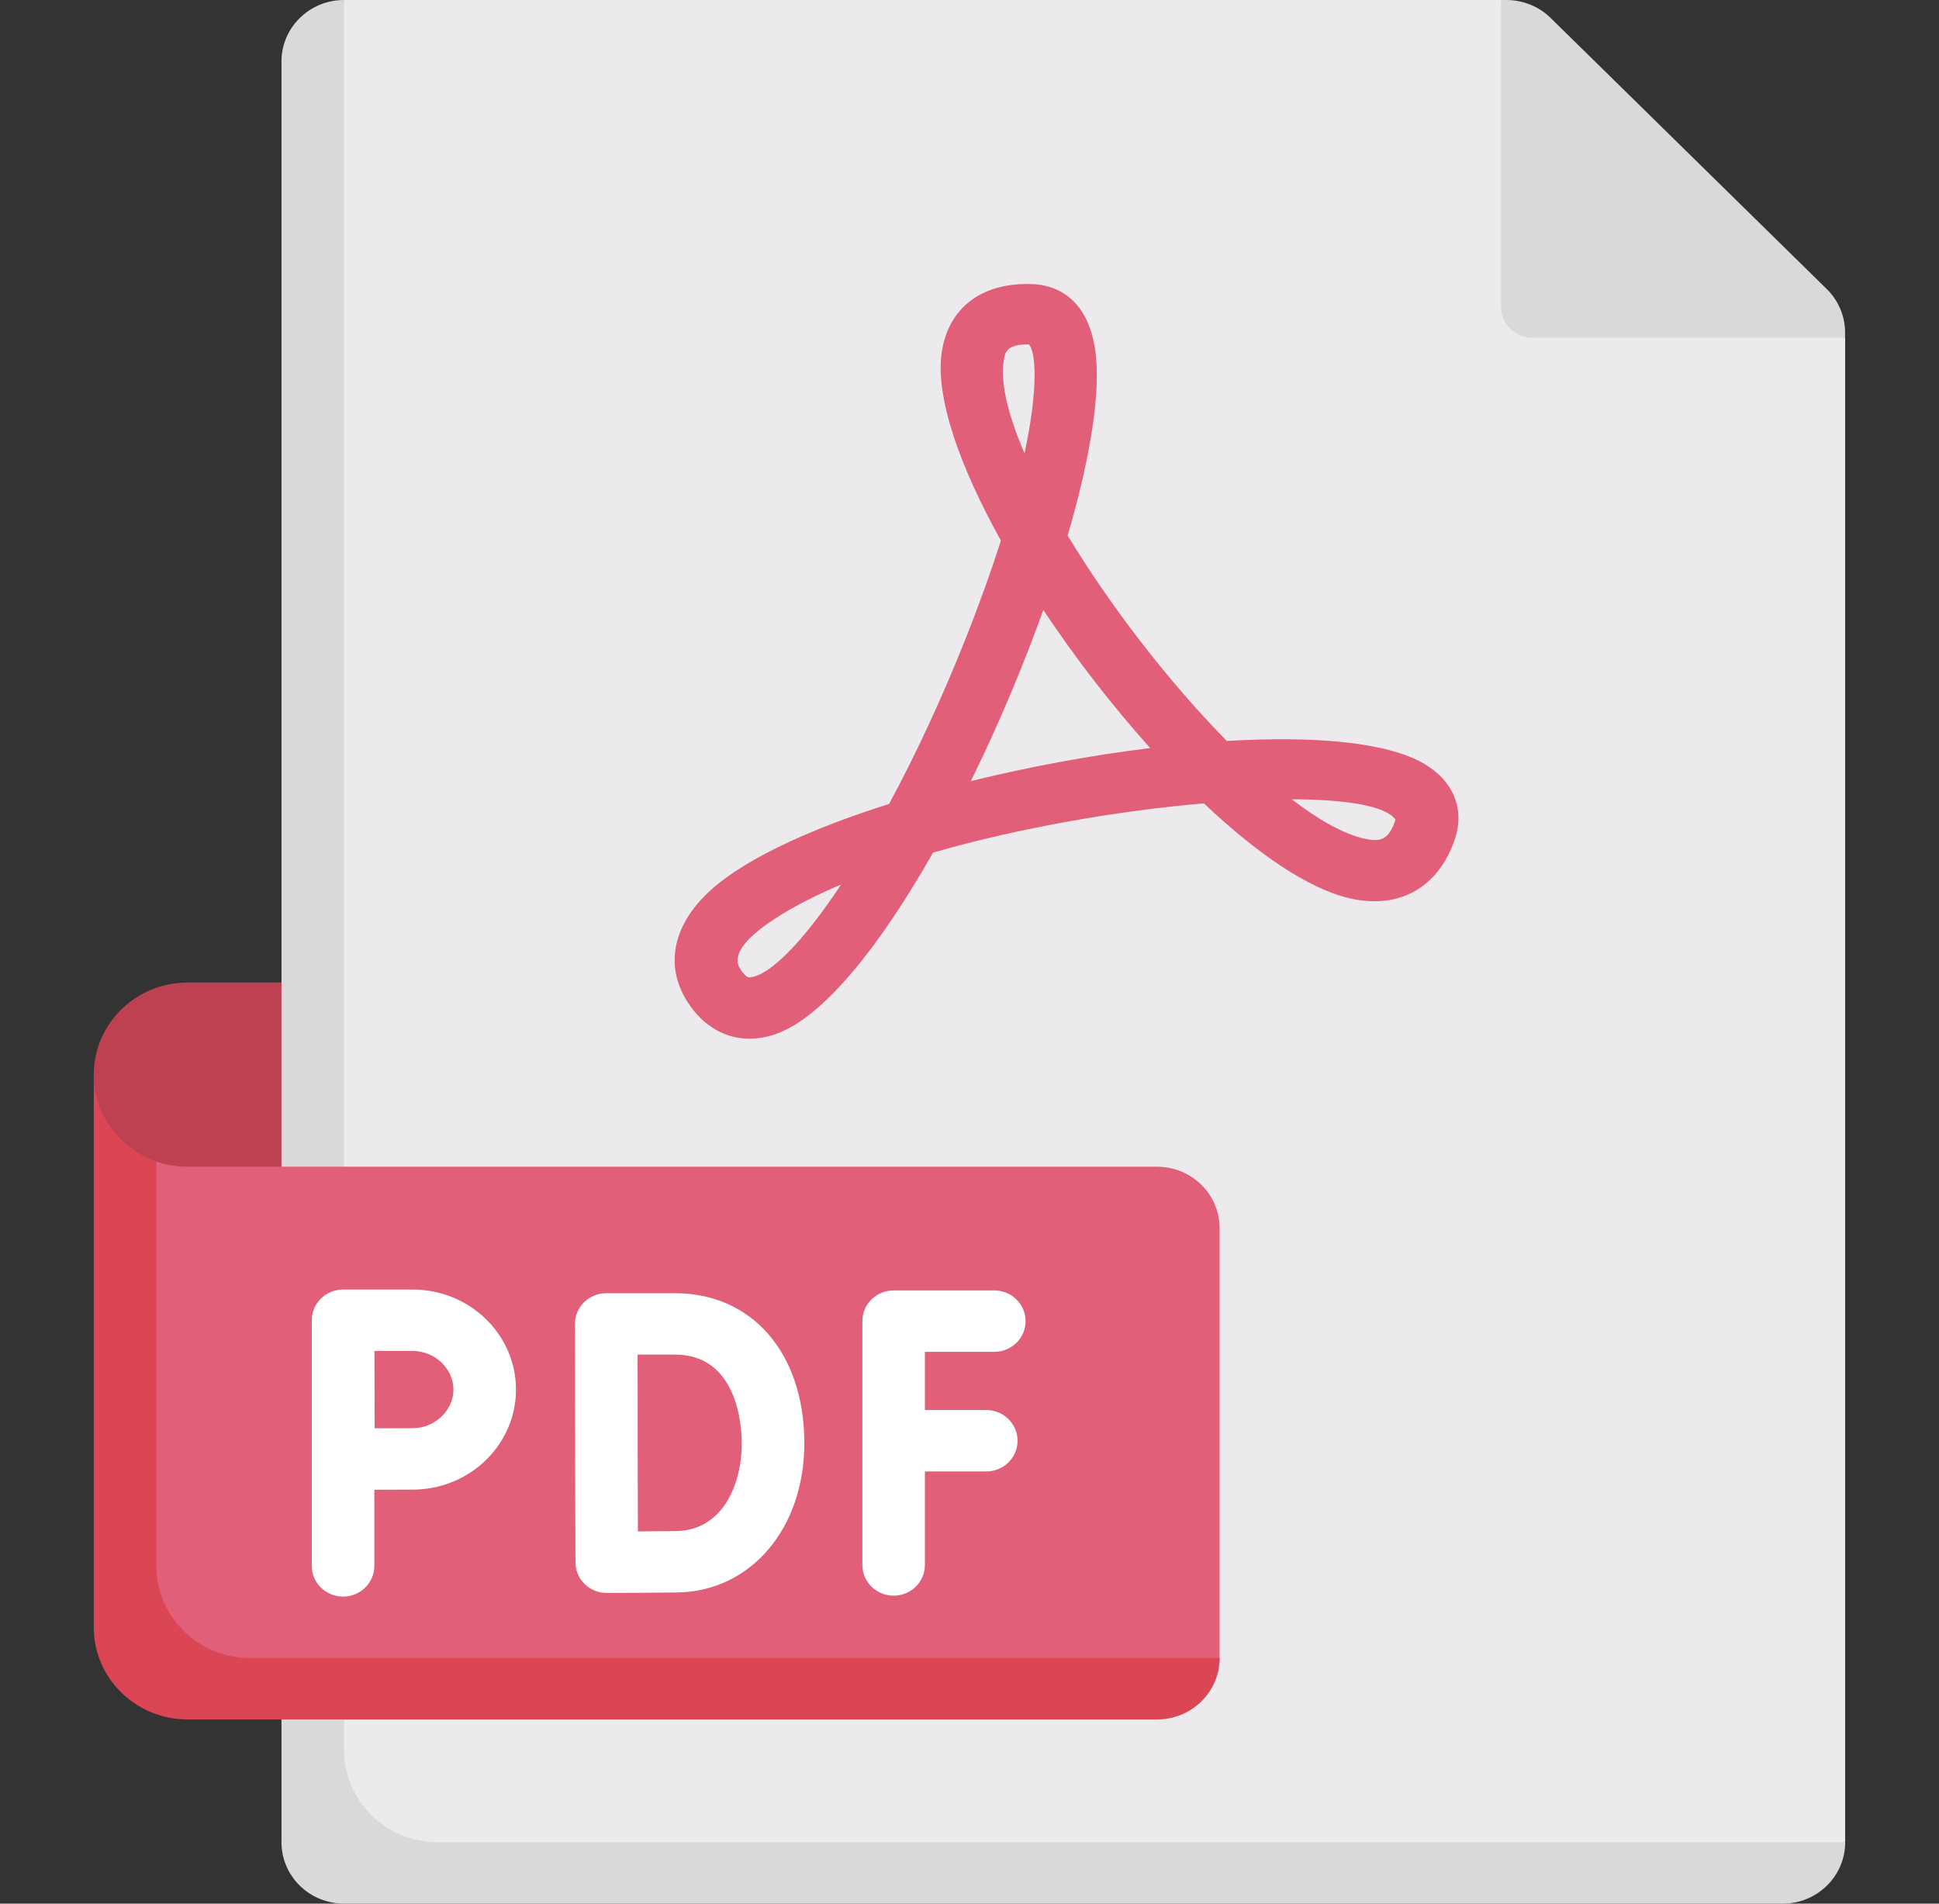 <svg width="55" height="54" viewBox="0 0 55 54" fill="none" xmlns="http://www.w3.org/2000/svg">
<rect x="0" y="0" width="55" height="54" fill="#333333" stroke="none"/>
<g id="Pdf">
<g id="Group">
<path id="Vector" d="M8.87 34.839H7.096C4.646 34.839 2.66 32.889 2.66 30.484C2.66 29.041 3.852 27.871 5.321 27.871H8.87L8.87 34.839Z" fill="#BD4150"/>
<path id="Vector_2" d="M42.58 0H9.757L8.844 1.742V53.156H50.564L52.338 52.258V9.581L42.58 0Z" fill="#ECEAEC"/>
<path id="Vector_3" d="M9.759 49.645V0C8.779 0 7.984 0.78 7.984 1.742V52.258C7.984 53.22 8.779 54 9.759 54H50.565C51.545 54 52.339 53.22 52.339 52.258H12.42C10.95 52.258 9.759 51.088 9.759 49.645Z" fill="#DAD8DB"/>
<path id="Vector_4" d="M52.336 9.431C52.336 8.969 52.149 8.526 51.816 8.199L43.985 0.51C43.652 0.184 43.201 0 42.73 0H42.578V8.71C42.578 9.191 42.975 9.581 43.465 9.581H52.336V9.431Z" fill="#DAD8DB"/>
<path id="Vector_5" d="M32.82 33.096H5.32C5.009 33.096 4.71 33.044 4.433 32.947L3.578 34.347V45.351C3.578 46.794 4.77 47.964 6.239 47.964H32.82L34.594 47.032V34.838C34.594 33.876 33.8 33.096 32.82 33.096Z" fill="#E15F78"/>
<path id="Vector_6" d="M4.434 32.949C3.403 32.589 2.66 31.62 2.66 30.484V46.162C2.66 47.605 3.852 48.775 5.321 48.775H32.821C33.801 48.775 34.596 47.995 34.596 47.033H7.096C5.626 47.033 4.434 45.863 4.434 44.42V32.949Z" fill="#DB4655"/>
<g id="Group_2">
<path id="Vector_7" d="M27.976 39.998H26.235V38.347H28.203C28.694 38.347 29.09 37.957 29.09 37.476C29.09 36.995 28.694 36.605 28.203 36.605H25.348C24.858 36.605 24.461 36.995 24.461 37.476V44.393C24.461 44.874 24.858 45.264 25.348 45.264C25.838 45.264 26.235 44.874 26.235 44.393V41.74H27.976C28.467 41.74 28.863 41.35 28.863 40.869C28.863 40.388 28.467 39.998 27.976 39.998Z" fill="white"/>
<path id="Vector_8" d="M11.707 36.58H9.731C9.495 36.58 9.269 36.672 9.103 36.836C8.937 36.999 8.844 37.221 8.844 37.451H8.844V44.419C8.844 44.9 9.241 45.29 9.731 45.29C10.221 45.29 10.618 44.9 10.618 44.419V42.259C11.016 42.257 11.454 42.255 11.707 42.255C13.322 42.255 14.636 40.982 14.636 39.418C14.636 37.853 13.322 36.58 11.707 36.58ZM11.707 40.513C11.456 40.513 11.023 40.514 10.627 40.516C10.625 40.114 10.621 38.322 10.621 38.322H11.707C12.334 38.322 12.862 38.824 12.862 39.417C12.862 40.011 12.333 40.513 11.707 40.513Z" fill="white"/>
<path id="Vector_9" d="M19.146 36.684H17.196C16.96 36.684 16.734 36.776 16.568 36.939C16.401 37.103 16.308 37.325 16.309 37.556L16.314 40.928C16.314 41.868 16.323 44.319 16.323 44.319C16.323 44.55 16.418 44.772 16.585 44.935C16.75 45.096 16.976 45.187 17.21 45.187H17.213C17.213 45.187 18.659 45.182 19.219 45.173C21.302 45.136 22.815 43.355 22.815 40.936C22.814 38.392 21.34 36.684 19.146 36.684ZM19.187 43.431C18.933 43.435 18.494 43.439 18.094 43.441C18.091 42.643 18.088 41.503 18.088 40.928L18.085 38.425H19.146C20.949 38.425 21.04 40.516 21.04 40.935C21.04 42.161 20.468 43.408 19.187 43.431Z" fill="white"/>
</g>
<path id="Vector_10" d="M21.261 29.464C20.577 29.464 19.958 29.115 19.523 28.455C18.877 27.476 19.047 26.367 19.989 25.413C20.938 24.45 22.881 23.544 25.219 22.805C25.949 21.455 26.691 19.875 27.385 18.128C27.795 17.096 28.126 16.166 28.391 15.334C27.222 13.23 26.527 11.272 26.712 10C26.9 8.71 27.881 7.983 29.34 8.062C29.773 8.085 30.807 8.307 31.057 9.87C31.247 11.065 30.927 12.996 30.284 15.19C31.5 17.205 33.168 19.363 34.799 21.019C37.264 20.871 39.354 21.047 40.405 21.67C41.228 22.157 41.551 22.952 41.269 23.796C40.808 25.174 39.695 25.805 38.288 25.483C37.104 25.212 35.637 24.197 34.148 22.788C31.755 22.994 28.938 23.473 26.466 24.186C24.991 26.786 23.396 28.81 22.056 29.313C21.786 29.415 21.519 29.464 21.261 29.464ZM21.012 27.509C21.16 27.732 21.241 27.728 21.279 27.723C21.844 27.667 22.785 26.709 23.859 25.091C23.149 25.39 22.512 25.714 21.977 26.062C20.634 26.935 20.919 27.366 21.012 27.509ZM36.64 22.673C37.398 23.254 38.102 23.652 38.691 23.787C39.151 23.892 39.388 23.839 39.584 23.253C39.322 22.864 38.209 22.677 36.64 22.673ZM29.594 17.302C29.016 18.917 28.309 20.59 27.538 22.157C29.2 21.748 30.953 21.425 32.626 21.22C31.544 20.016 30.498 18.664 29.594 17.302ZM29.167 9.769C28.537 9.769 28.504 10.001 28.468 10.246C28.375 10.889 28.606 11.804 29.061 12.859C29.462 10.979 29.38 9.984 29.185 9.769C29.179 9.769 29.173 9.769 29.167 9.769Z" fill="#E15F78"/>
</g>
</g>
</svg>
